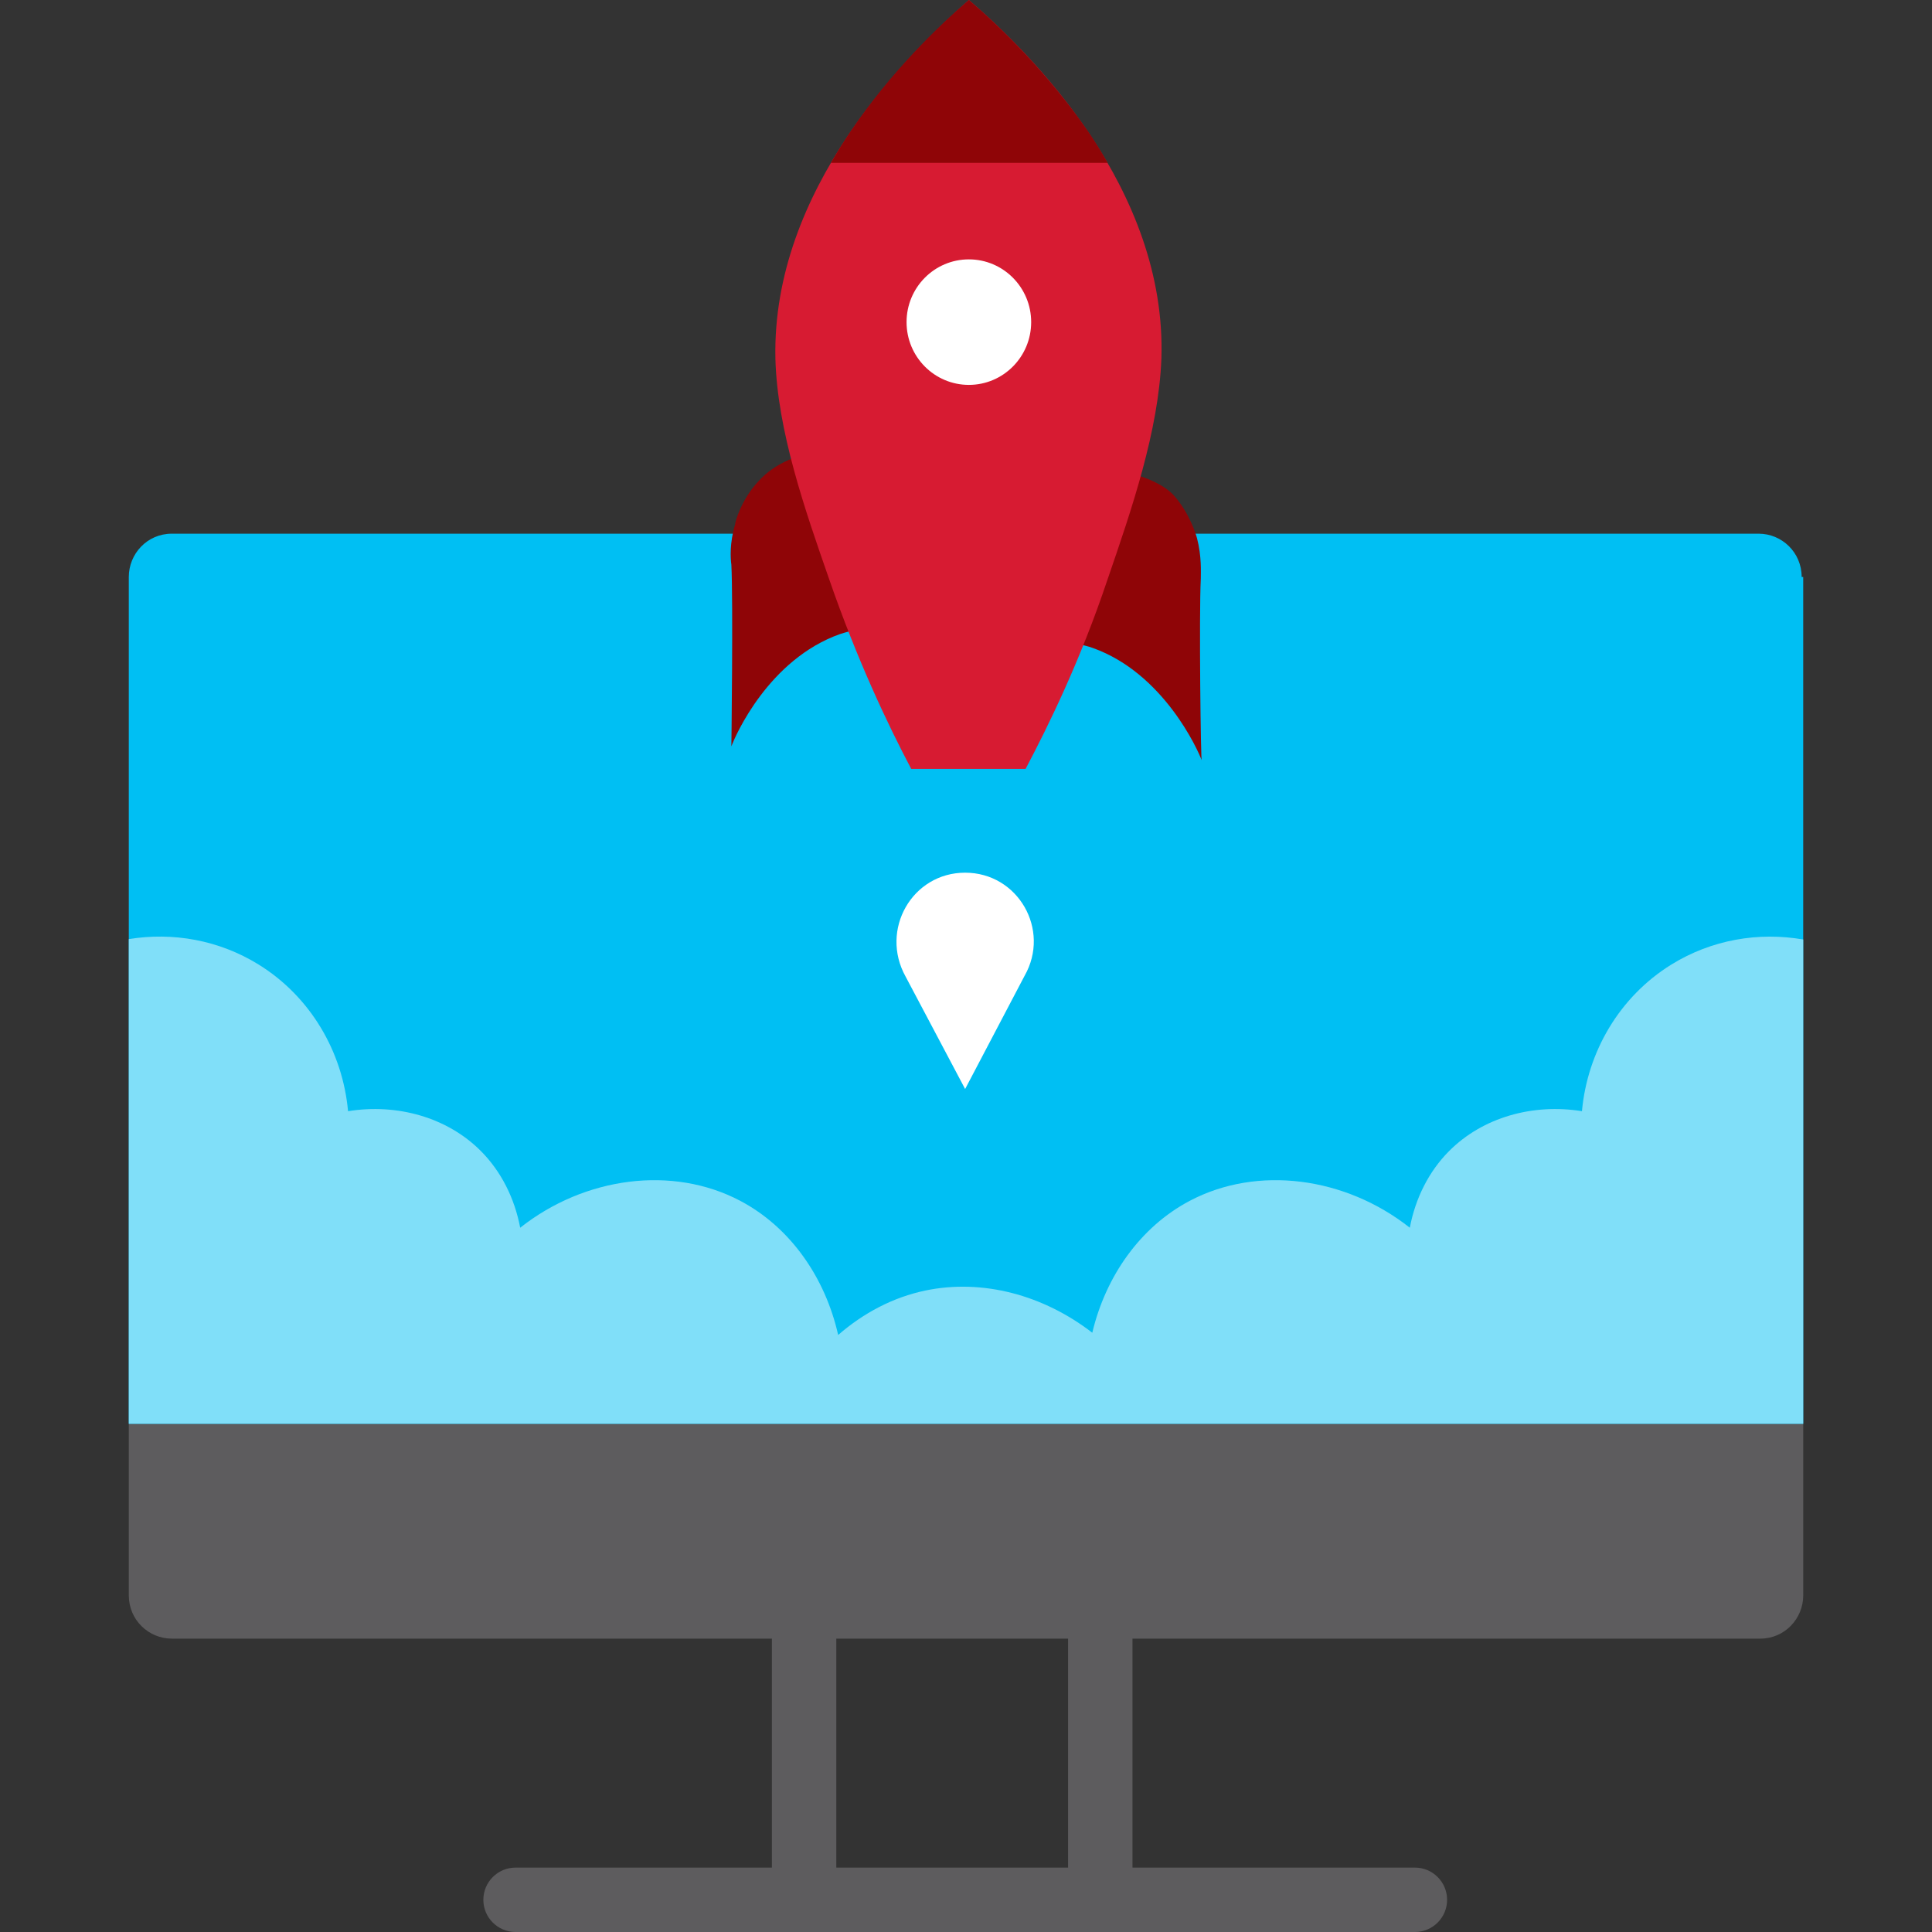 <svg id="Layer_1" enable-background="new 0 0 60 60" height="512" viewBox="0 0 60 60" width="512" xmlns="http://www.w3.org/2000/svg"><rect x="0" y="0" width="60" height="60" fill="#333333" stroke="none"/><g fill="#5d5c5e"><path d="m43.941 60h-27.93c-.552.0-1-.448-1-1s.448-1 1-1h27.93c.552.0 1 .448 1 1s-.447 1-1 1z"/><path d="m24.972 60c-.552.0-1-.448-1-1v-8.111c0-.552.448-1 1-1s1 .448 1 1V59c0 .552-.448 1-1 1z"/><path d="m34.17 60c-.552.0-1-.448-1-1v-8.111c0-.552.448-1 1-1s1 .448 1 1V59c0 .552-.447 1-1 1z"/><path d="m4 44.218v5.327c0 .768.62 1.344 1.335 1.344h49.331c.763.0 1.335-.624 1.335-1.344v-5.327z"/></g><path d="m55.952 17.918c0-.768-.62-1.344-1.335-1.344h-49.282c-.763.0-1.335.624-1.335 1.344v26.3h52v-26.3z" fill="#00bff3"/><path d="m51.907 29.954c-1.617 1.001-2.611 2.716-2.778 4.555-1.522-.245-3.078.187-4.124 1.236-.636.638-1.05 1.474-1.222 2.383-2.004-1.584-4.732-1.942-6.829-.838-1.538.809-2.616 2.343-3.032 4.099-1.515-1.171-3.405-1.68-5.181-1.311-1.005.209-1.926.698-2.711 1.381-.402-1.786-1.487-3.348-3.046-4.169-2.097-1.104-4.825-.746-6.829.838-.172-.909-.586-1.744-1.222-2.383-1.046-1.049-2.602-1.481-4.124-1.236-.166-1.839-1.161-3.554-2.778-4.555-1.232-.762-2.666-1.012-4.031-.789v15.053h52v-15.041c-1.383-.241-2.842.003-4.093.777z" fill="#80dff9"/><path d="m37.292 17.973c0-.204.029-.698-.116-1.251-.029-.116-.231-.785-.722-1.338-.375-.407-1.126-.669-1.877-.814-.318 1.192-.722 2.356-1.126 3.461-.231.669-.462 1.28-.693 1.861.433.058.866.116 1.184.233 2.195.785 3.264 3.17 3.379 3.49-.029.117-.087-4.537-.029-5.642z" fill="#8f0507"/><path d="m26.757 18.002c-.433-1.28-.924-2.617-1.242-4.013-.693.116-1.444.378-1.964.96-.52.553-.722 1.251-.722 1.338-.173.582-.144 1.047-.116 1.251.058 1.105.0 5.758.0 5.642.116-.32 1.155-2.705 3.379-3.49.462-.145.866-.233 1.271-.262-.26-.408-.433-.873-.606-1.426z" fill="#8f0507"/><path d="m30.089.0c-1.935 1.716-6.123 5.875-6.008 11.139.058 2.239.924 4.711 1.675 6.864.866 2.501 1.82 4.508 2.542 5.875h3.553c.722-1.367 1.704-3.374 2.542-5.875.751-2.181 1.589-4.624 1.675-6.864.173-5.264-4.015-9.452-5.979-11.139z" fill="#d71b32"/><path d="m33.786 4.072c-1.271-1.833-2.744-3.258-3.697-4.072-.953.814-2.426 2.239-3.668 4.072-.215.315-.419.647-.617.986h8.598c-.197-.34-.401-.671-.616-.986z" fill="#8f0507"/><path d="m29.973 27.102c-1.646.0-2.657 1.774-1.848 3.228l1.848 3.49 1.848-3.519c.81-1.425-.201-3.199-1.848-3.199z" fill="#fff"/><ellipse cx="30.089" cy="10.004" fill="#fff" rx="1.935" ry="1.949"/></svg>